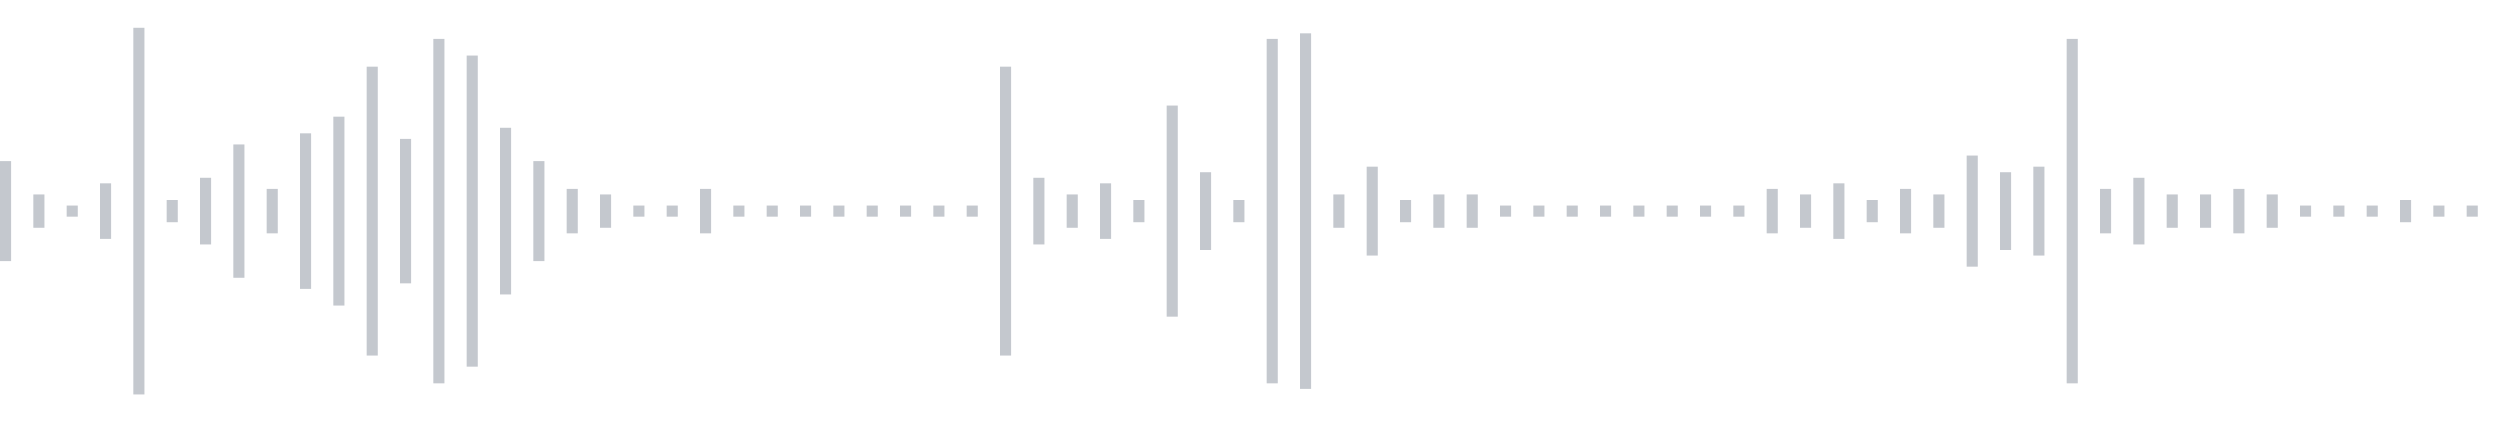 <svg xmlns="http://www.w3.org/2000/svg" xmlns:xlink="http://www.w3/org/1999/xlink" viewBox="0 0 225 38" preserveAspectRatio="none" width="100%" height="100%" fill="#C4C8CE"><g id="waveform-3696ec1c-e608-40a1-abc4-40a7946cbd29"><rect x="0" y="14.5" width="1" height="9"/><rect x="3" y="17.5" width="1" height="3"/><rect x="6" y="18.5" width="1" height="1"/><rect x="9" y="16.5" width="1" height="5"/><rect x="12" y="2.5" width="1" height="33"/><rect x="15" y="18.0" width="1" height="2"/><rect x="18" y="16.0" width="1" height="6"/><rect x="21" y="13.0" width="1" height="12"/><rect x="24" y="17.0" width="1" height="4"/><rect x="27" y="12.0" width="1" height="14"/><rect x="30" y="10.5" width="1" height="17"/><rect x="33" y="6.0" width="1" height="26"/><rect x="36" y="12.5" width="1" height="13"/><rect x="39" y="3.5" width="1" height="31"/><rect x="42" y="5.0" width="1" height="28"/><rect x="45" y="11.5" width="1" height="15"/><rect x="48" y="14.5" width="1" height="9"/><rect x="51" y="17.0" width="1" height="4"/><rect x="54" y="17.5" width="1" height="3"/><rect x="57" y="18.5" width="1" height="1"/><rect x="60" y="18.5" width="1" height="1"/><rect x="63" y="17.0" width="1" height="4"/><rect x="66" y="18.5" width="1" height="1"/><rect x="69" y="18.5" width="1" height="1"/><rect x="72" y="18.5" width="1" height="1"/><rect x="75" y="18.5" width="1" height="1"/><rect x="78" y="18.5" width="1" height="1"/><rect x="81" y="18.5" width="1" height="1"/><rect x="84" y="18.5" width="1" height="1"/><rect x="87" y="18.5" width="1" height="1"/><rect x="90" y="6.0" width="1" height="26"/><rect x="93" y="16.0" width="1" height="6"/><rect x="96" y="17.5" width="1" height="3"/><rect x="99" y="16.5" width="1" height="5"/><rect x="102" y="18.0" width="1" height="2"/><rect x="105" y="9.5" width="1" height="19"/><rect x="108" y="15.5" width="1" height="7"/><rect x="111" y="18.0" width="1" height="2"/><rect x="114" y="3.5" width="1" height="31"/><rect x="117" y="3.0" width="1" height="32"/><rect x="120" y="17.5" width="1" height="3"/><rect x="123" y="15.0" width="1" height="8"/><rect x="126" y="18.0" width="1" height="2"/><rect x="129" y="17.5" width="1" height="3"/><rect x="132" y="17.5" width="1" height="3"/><rect x="135" y="18.5" width="1" height="1"/><rect x="138" y="18.5" width="1" height="1"/><rect x="141" y="18.5" width="1" height="1"/><rect x="144" y="18.5" width="1" height="1"/><rect x="147" y="18.5" width="1" height="1"/><rect x="150" y="18.5" width="1" height="1"/><rect x="153" y="18.5" width="1" height="1"/><rect x="156" y="18.5" width="1" height="1"/><rect x="159" y="17.0" width="1" height="4"/><rect x="162" y="17.5" width="1" height="3"/><rect x="165" y="16.5" width="1" height="5"/><rect x="168" y="18.0" width="1" height="2"/><rect x="171" y="17.0" width="1" height="4"/><rect x="174" y="17.5" width="1" height="3"/><rect x="177" y="14.0" width="1" height="10"/><rect x="180" y="15.5" width="1" height="7"/><rect x="183" y="15.0" width="1" height="8"/><rect x="186" y="3.5" width="1" height="31"/><rect x="189" y="17.0" width="1" height="4"/><rect x="192" y="16.0" width="1" height="6"/><rect x="195" y="17.5" width="1" height="3"/><rect x="198" y="17.5" width="1" height="3"/><rect x="201" y="17.0" width="1" height="4"/><rect x="204" y="17.5" width="1" height="3"/><rect x="207" y="18.5" width="1" height="1"/><rect x="210" y="18.5" width="1" height="1"/><rect x="213" y="18.5" width="1" height="1"/><rect x="216" y="18.0" width="1" height="2"/><rect x="219" y="18.5" width="1" height="1"/><rect x="222" y="18.5" width="1" height="1"/></g></svg>
